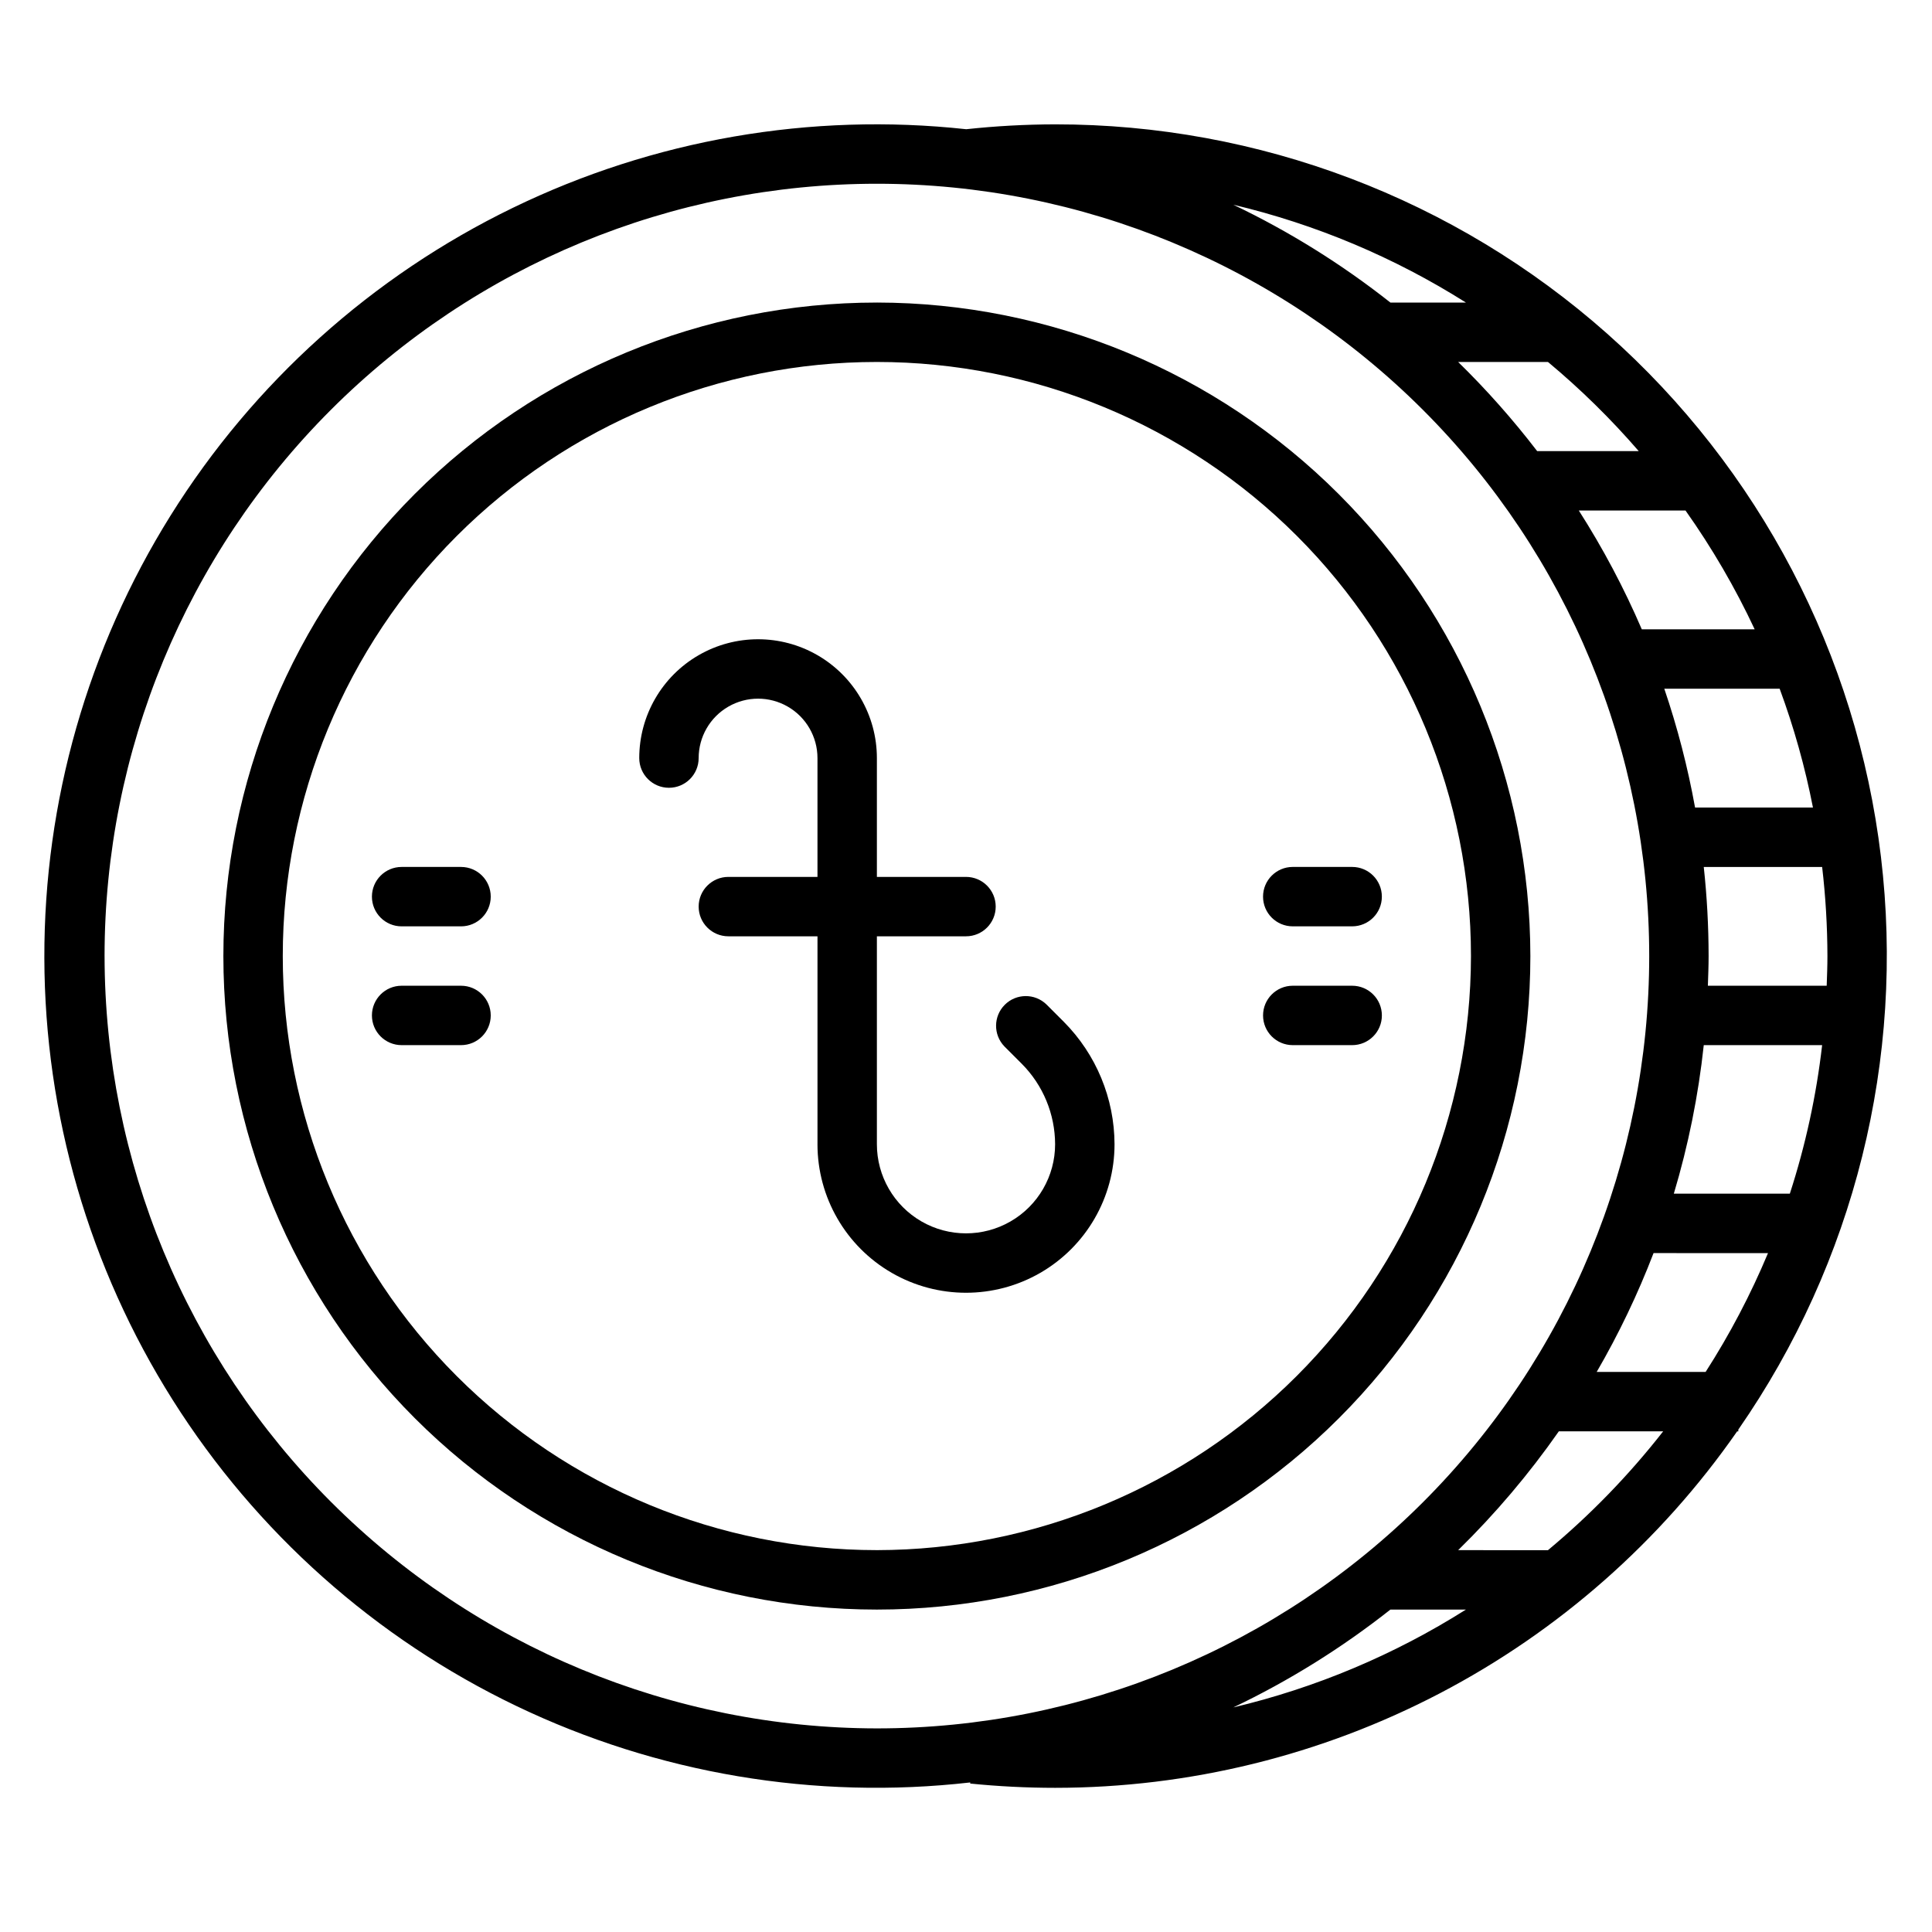 <?xml version="1.0" encoding="UTF-8"?>
<!-- Uploaded to: ICON Repo, www.iconrepo.com, Generator: ICON Repo Mixer Tools -->
<svg fill="#000000" width="800px" height="800px" version="1.1" viewBox="144 144 512 512" xmlns="http://www.w3.org/2000/svg">
 <g>
  <path d="m604.67 522.86c30.754-44.277 44.203-98.297 37.797-151.82s-32.223-102.85-72.555-138.62c-40.336-35.77-92.391-55.504-146.3-55.465-7.867 0.016-15.73 0.445-23.551 1.289-41.219-4.492-82.867 2.727-120.16 20.836-37.297 18.109-68.73 46.367-90.691 81.535-21.961 35.168-33.559 75.816-33.457 117.28 0.098 41.461 11.891 82.055 34.02 117.12 22.129 35.059 53.699 63.168 91.086 81.098 37.383 17.93 79.066 24.949 120.26 20.254v0.293c7.422 0.746 14.957 1.133 22.523 1.133h-0.004c35.508-0.012 70.488-8.609 101.95-25.059 31.469-16.445 58.496-40.258 78.773-69.406h0.309zm4.336-212.09h-29.914v0.004c-4.703-10.93-10.285-21.461-16.695-31.488h28.277c7.035 9.93 13.172 20.469 18.332 31.488zm6.621 15.742v0.004c3.785 10.242 6.734 20.773 8.824 31.488h-31.242c-1.934-10.684-4.66-21.207-8.156-31.488zm12.66 70.848c0 2.637-0.102 5.258-0.195 7.871h-31.488c0.086-2.613 0.195-5.234 0.195-7.871v0.008c-0.008-7.891-0.434-15.773-1.285-23.617h31.371c0.918 7.84 1.383 15.723 1.402 23.617zm-32.77 23.617h31.371l-0.004 0.004c-1.539 13.371-4.406 26.559-8.559 39.359h-30.746c3.848-12.848 6.504-26.023 7.934-39.359zm-13.305 55.105 30.328 0.004c-4.582 10.957-10.113 21.492-16.531 31.488h-28.867c5.852-10.078 10.891-20.609 15.066-31.488zm-3.938-212.54h-26.914c-6.41-8.355-13.402-16.25-20.934-23.613h23.805c8.645 7.203 16.684 15.102 24.043 23.613zm-45.785-39.359h-20.012c-12.871-10.16-26.836-18.859-41.633-25.93 21.836 5.184 42.668 13.945 61.645 25.93zm-360.78 173.19c0-54.285 21.562-106.34 59.945-144.73 38.383-38.383 90.445-59.949 144.73-59.949s106.34 21.566 144.73 59.949c38.383 38.383 59.945 90.441 59.945 144.73 0 54.281-21.562 106.34-59.945 144.72-38.387 38.383-90.445 59.949-144.73 59.949-54.266-0.062-106.29-21.645-144.66-60.016-38.371-38.371-59.953-90.395-60.012-144.66zm340.77 173.18h20.012-0.004c-18.977 11.988-39.805 20.75-61.645 25.93 14.797-7.07 28.762-15.77 41.633-25.93zm41.723-15.742-23.777-0.004c9.852-9.645 18.785-20.184 26.68-31.488h27.656-0.004c-9.027 11.551-19.262 22.109-30.527 31.488z"/>
  <path d="m376.38 224.18c-45.934 0-89.98 18.246-122.46 50.727-32.477 32.477-50.723 76.527-50.723 122.46 0 45.93 18.246 89.98 50.723 122.46 32.48 32.48 76.527 50.727 122.46 50.727 45.93 0 89.98-18.246 122.46-50.727 32.477-32.477 50.723-76.527 50.723-122.46-0.051-45.918-18.312-89.938-50.781-122.41-32.469-32.465-76.488-50.727-122.4-50.781zm0 330.62c-41.758 0-81.801-16.586-111.33-46.113-29.523-29.523-46.113-69.57-46.113-111.32 0-41.758 16.59-81.805 46.113-111.33 29.527-29.527 69.57-46.113 111.33-46.113 41.754 0 81.801 16.586 111.33 46.113 29.523 29.523 46.113 69.57 46.113 111.33-0.051 41.738-16.652 81.758-46.168 111.27s-69.531 46.117-111.27 46.164z"/>
  <path d="m266.18 373.75h-15.746c-4.348 0-7.871 3.523-7.871 7.871 0 4.348 3.523 7.871 7.871 7.871h15.746c4.348 0 7.871-3.523 7.871-7.871 0-4.348-3.523-7.871-7.871-7.871z"/>
  <path d="m266.18 405.23h-15.746c-4.348 0-7.871 3.523-7.871 7.871 0 4.348 3.523 7.871 7.871 7.871h15.746c4.348 0 7.871-3.523 7.871-7.871 0-4.348-3.523-7.871-7.871-7.871z"/>
  <path d="m486.59 389.49h15.746c4.348 0 7.871-3.523 7.871-7.871 0-4.348-3.523-7.871-7.871-7.871h-15.746c-4.348 0-7.871 3.523-7.871 7.871 0 4.348 3.523 7.871 7.871 7.871z"/>
  <path d="m502.34 405.23h-15.746c-4.348 0-7.871 3.523-7.871 7.871 0 4.348 3.523 7.871 7.871 7.871h15.746c4.348 0 7.871-3.523 7.871-7.871 0-4.348-3.523-7.871-7.871-7.871z"/>
  <path d="m421.31 410.18c-3.09-2.981-8-2.938-11.035 0.098-3.035 3.035-3.078 7.945-0.098 11.035l4.613 4.613c5.633 5.664 8.801 13.32 8.824 21.309 0 8.438-4.5 16.234-11.809 20.453-7.305 4.219-16.309 4.219-23.613 0-7.309-4.219-11.809-12.016-11.809-20.453v-55.105h23.617c4.348 0 7.871-3.523 7.871-7.871s-3.523-7.871-7.871-7.871h-23.617v-31.488c0-11.25-6.004-21.645-15.746-27.27-9.742-5.625-21.742-5.625-31.488 0-9.742 5.625-15.742 16.02-15.742 27.27 0 4.348 3.523 7.871 7.871 7.871s7.871-3.523 7.871-7.871c0-5.625 3.004-10.824 7.875-13.637 4.871-2.812 10.871-2.812 15.742 0s7.871 8.012 7.871 13.637v31.488h-23.613c-4.348 0-7.875 3.523-7.875 7.871s3.527 7.871 7.875 7.871h23.617v55.105h-0.004c0 14.062 7.504 27.055 19.684 34.086 12.176 7.031 27.18 7.031 39.359 0 12.176-7.031 19.68-20.023 19.68-34.086-0.035-12.16-4.863-23.816-13.438-32.441z"/>
 </g>
</svg>